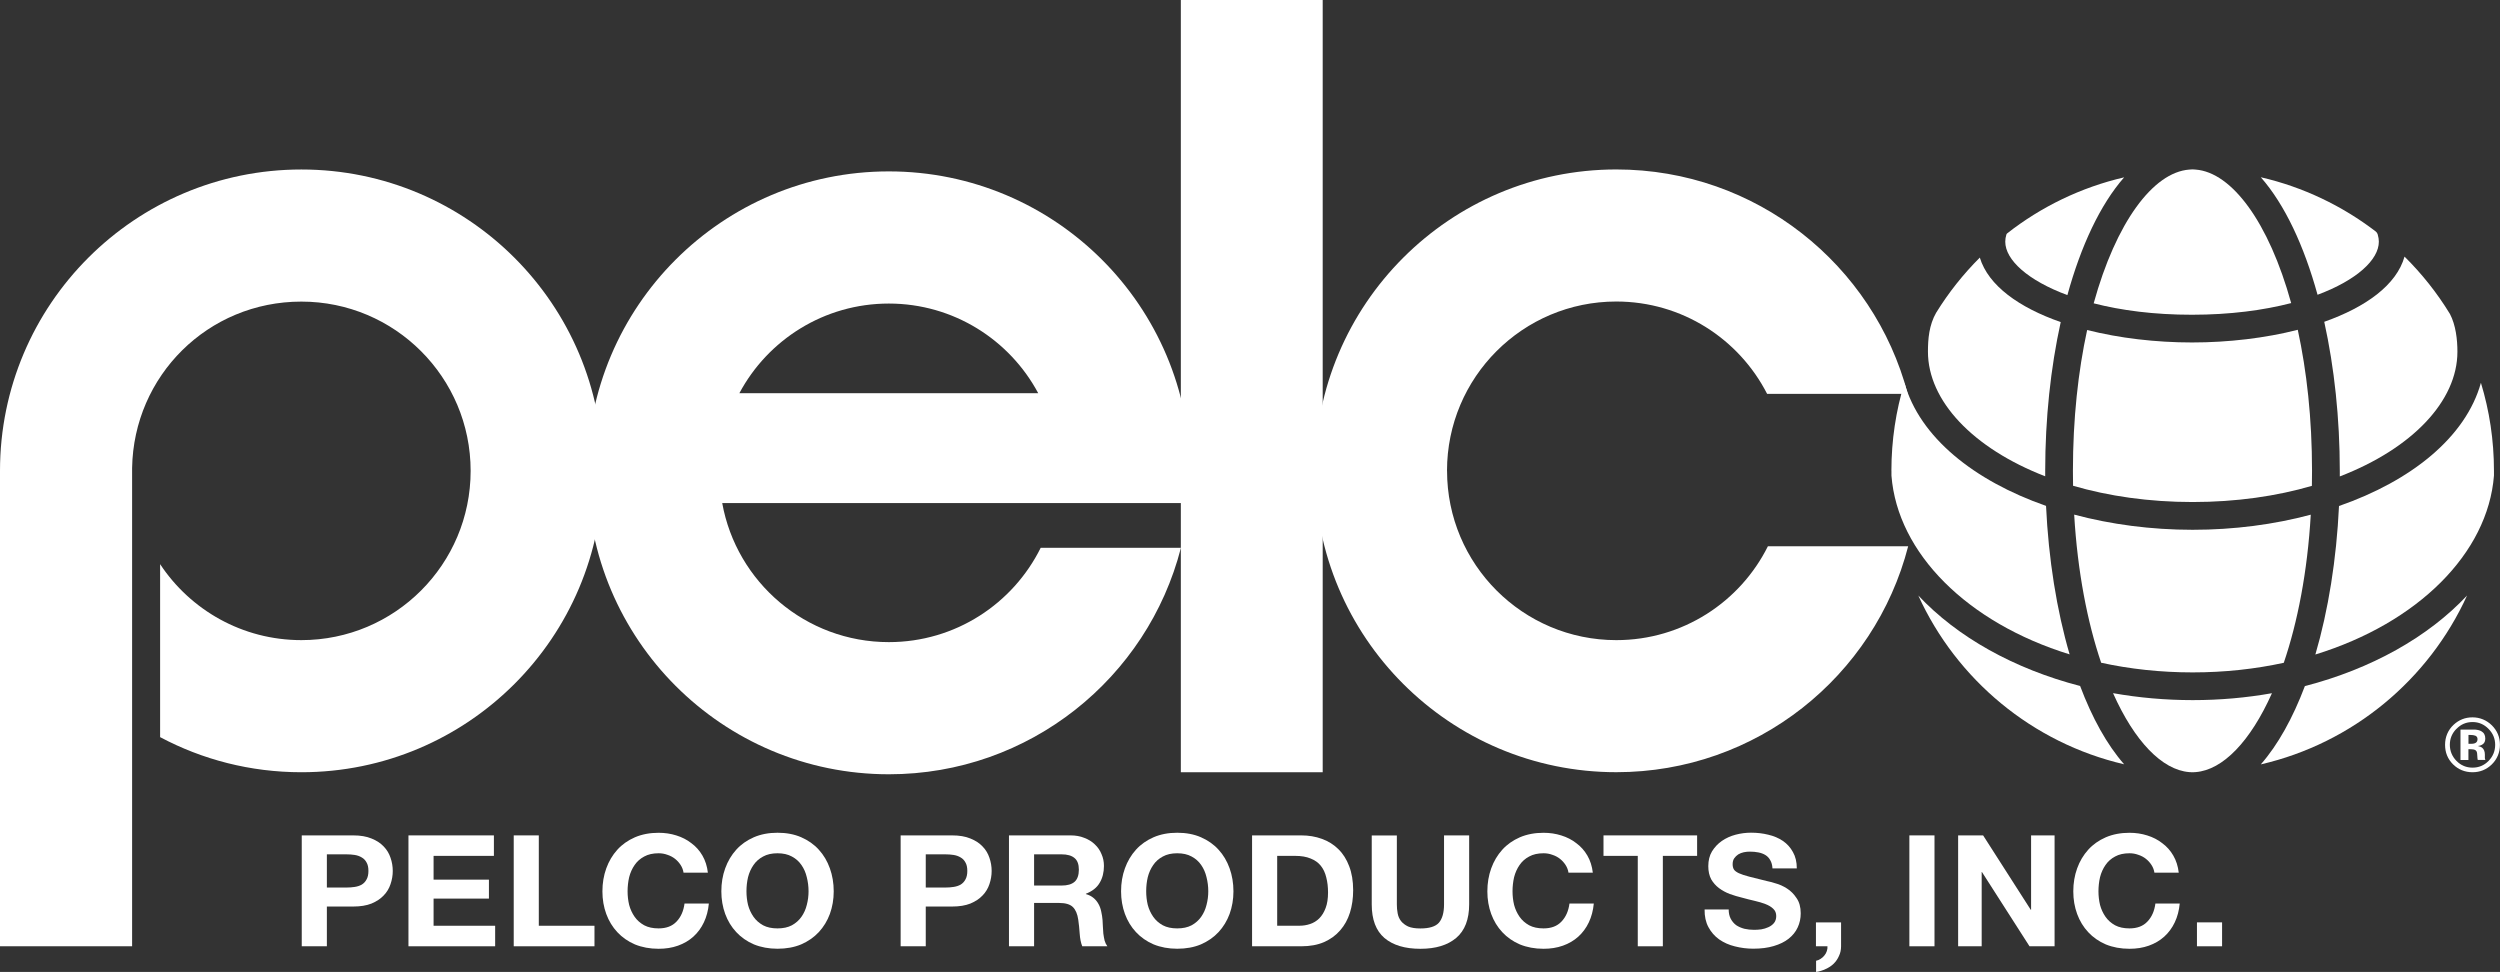 <?xml version="1.0" encoding="UTF-8"?> <svg xmlns="http://www.w3.org/2000/svg" id="Foreground" viewBox="0 0 538.37 209.3"><rect x="0" y="0" width="538.37" height="209.3" fill="#333333" stroke="none"/><defs><style>.cls-1,.cls-2{fill:#fff;}.cls-2{fill-rule:evenodd;}</style></defs><path class="cls-2" d="M528.98,156.96c-.94,.96-1.41,2.1-1.41,3.42s.48,2.53,1.44,3.49c.95,.96,2.1,1.44,3.45,1.44s2.49-.48,3.44-1.44c.95-.97,1.43-2.13,1.43-3.48,0-1.32-.47-2.46-1.42-3.42-.96-.98-2.11-1.48-3.45-1.48-1.36,0-2.52,.49-3.47,1.48Zm7.61,7.67c-1.15,1.11-2.53,1.67-4.14,1.67s-3.06-.57-4.2-1.71c-1.14-1.14-1.71-2.54-1.71-4.2s.61-3.16,1.84-4.31c1.15-1.07,2.51-1.6,4.07-1.6s3.02,.58,4.18,1.73c1.15,1.15,1.73,2.55,1.73,4.18s-.59,3.09-1.77,4.24Zm-3.6-6.22c-.24-.09-.57-.14-.99-.14h-.42v1.9h.67c.4,0,.71-.08,.94-.24,.22-.16,.34-.42,.34-.78s-.18-.61-.53-.75Zm-3.13,5.26v-6.55c.41,0,1.01,0,1.82,0,.81,0,1.26,0,1.36,0,.52,.04,.95,.15,1.29,.34,.58,.32,.87,.84,.87,1.56,0,.55-.16,.95-.47,1.19-.3,.25-.68,.39-1.13,.44,.41,.09,.72,.21,.93,.38,.38,.31,.58,.8,.58,1.47v.59c0,.06,0,.13,0,.19,.01,.06,.03,.13,.05,.19l.06,.18h-1.64c-.05-.21-.09-.51-.1-.91-.02-.4-.05-.66-.1-.8-.09-.23-.25-.39-.48-.48-.13-.05-.32-.09-.59-.1l-.38-.02h-.36v2.32h-1.72Z"></path><path class="cls-2" d="M311.62,101.4c0,20.13,16.32,36.45,36.45,36.45,14.29,0,26.67-8.23,32.64-20.21h30.21c-7.21,27.98-32.62,48.65-62.85,48.65-35.84,0-64.9-29.06-64.9-64.9s29.06-64.9,64.9-64.9c30.11,0,55.44,20.51,62.76,48.32h-30.29c-6.04-11.8-18.31-19.88-32.48-19.88-20.13,0-36.45,16.32-36.45,36.45Z"></path><rect class="cls-1" x="254.29" width="30.55" height="166.3"></rect><path class="cls-1" d="M34.48,121.49c6.52,9.86,17.71,16.36,30.42,16.36,20.13,0,36.45-16.32,36.45-36.45s-16.32-36.45-36.45-36.45-36.12,15.98-36.45,35.83v54.32s0,48.67,0,48.67H0V103.83c.01-.81,0-1.62,0-2.43C0,65.56,29.06,36.5,64.9,36.5s64.9,29.06,64.9,64.9-29.06,64.9-64.9,64.9c-10.99,0-21.35-2.73-30.42-7.56v-37.25Z"></path><path class="cls-1" d="M223.58,84.68c-6.14-11.49-18.25-19.31-32.18-19.31s-26.05,7.82-32.18,19.31h64.37Zm-97.1,17.15c0-35.85,29.06-64.92,64.92-64.92s64.92,29.06,64.92,64.92c0,2.2-.11,4.37-.32,6.51h-100.47c3.07,17.03,17.97,29.94,35.88,29.94,14.34,0,26.74-8.28,32.7-20.31h30.2c-7.18,28.04-32.61,48.77-62.89,48.77-35.85,0-64.92-29.06-64.92-64.92Z"></path><path class="cls-1" d="M407.31,101.39c0-6.6,.98-12.96,2.81-18.96,3.26,11.7,14.95,21.08,30.49,26.51,.54,11.46,2.29,22.46,5.08,31.98-22.01-6.8-37.07-21.77-38.37-38.5v-1.03Z"></path><path class="cls-1" d="M472.15,166.3c-.24,0-.47,0-.71-.03-5.84-.47-11.78-6.63-16.4-17,5.52,.98,11.27,1.5,17.15,1.5s11.57-.51,17.07-1.49c-4.63,10.37-10.57,16.53-16.41,16.99-.23,.02-.47,.03-.7,.03Z"></path><path class="cls-1" d="M472.85,166.27s-.41,.02-.66,.02c-.29,0-.75-.02-.75-.02,.24,.02,.47,.03,.71,.03s.47,0,.7-.03Z"></path><path class="cls-1" d="M457.43,164.59c-19.78-4.6-36.09-18.25-44.33-36.35,8.39,8.96,20.65,15.8,34.85,19.49,2.58,6.85,5.77,12.63,9.48,16.86Z"></path><path class="cls-1" d="M531.28,128.24c-8.25,18.13-24.59,31.79-44.42,36.37,3.71-4.23,6.9-10.01,9.49-16.86,14.23-3.68,26.52-10.53,34.93-19.51Z"></path><path class="cls-1" d="M472.15,36.49c.23,0,.46,0,.68,.03,7.8,.6,15.77,11.36,20.57,28.75-5.95,1.54-13.15,2.51-21.36,2.51s-15.25-.94-21.17-2.46c4.8-17.41,12.77-28.19,20.57-28.8,.23-.02,.46-.03,.7-.03Z"></path><path class="cls-1" d="M471.46,36.51s.45-.03,.73-.03c.25,0,.65,.03,.65,.03-.23-.02-1.15-.02-1.38,0Z"></path><path class="cls-1" d="M534.26,82.43c1.83,6,2.81,12.36,2.81,18.96v1.03c-1.31,16.75-16.41,31.73-38.46,38.53,2.79-9.52,4.55-20.52,5.09-31.98,15.57-5.42,27.29-14.81,30.56-26.53Z"></path><path class="cls-1" d="M500.52,69.3c8.95-3.16,15.57-7.93,17.29-14.04,3.74,3.7,7.03,7.84,9.78,12.35,1.26,2.39,1.61,5.52,1.61,8.13,0,10.61-9.72,20.84-25.33,26.86v-1.21c0-11.23-1.17-22.23-3.35-32.1Z"></path><path class="cls-1" d="M497.62,110.83c-.72,12.34-2.84,23.17-5.81,31.9-6.15,1.34-12.73,2.07-19.63,2.07s-13.53-.73-19.7-2.08c-2.96-8.74-5.08-19.56-5.81-31.9,7.92,2.12,16.59,3.27,25.51,3.27s17.54-1.14,25.43-3.25Z"></path><path class="cls-1" d="M449.47,71.07c6.93,1.75,14.77,2.68,22.58,2.68s15.79-.94,22.77-2.73c1.93,8.86,3.07,19.1,3.07,30.38,0,1.09-.01,2.16-.03,3.23-7.59,2.21-16.26,3.48-25.68,3.48s-18.14-1.28-25.75-3.5c-.02-1.06-.03-2.13-.03-3.21,0-11.25,1.14-21.48,3.06-30.33Z"></path><path class="cls-1" d="M416.97,67.31c2.66-4.31,5.82-8.28,9.38-11.84,1.83,6.05,8.48,10.77,17.42,13.89-2.17,9.85-3.34,20.83-3.34,32.03v1.18c-15.56-6.03-25.25-16.25-25.25-26.84,0-2.7,.23-5.72,1.79-8.43Z"></path><path class="cls-2" d="M70.39,191.14v-7.16h4.2c.62,0,1.22,.04,1.79,.13,.57,.09,1.08,.27,1.52,.54,.44,.25,.78,.6,1.03,1.07,.28,.47,.41,1.08,.41,1.84s-.14,1.37-.41,1.84c-.25,.47-.6,.84-1.03,1.1-.44,.25-.94,.41-1.52,.5-.57,.09-1.17,.13-1.79,.13h-4.2Zm-5.41-11.24v23.88h5.41v-8.56h5.68c1.54,0,2.85-.21,3.93-.64,1.08-.45,1.95-1.03,2.62-1.74,.69-.71,1.18-1.53,1.48-2.44,.32-.94,.48-1.88,.48-2.84s-.16-1.93-.48-2.84c-.3-.91-.79-1.73-1.48-2.44-.67-.71-1.54-1.28-2.62-1.71-1.08-.45-2.39-.67-3.93-.67h-11.09Z"></path><polygon class="cls-2" points="87.96 179.9 87.96 203.78 106.63 203.78 106.63 199.36 93.37 199.36 93.37 193.51 105.29 193.51 105.29 189.43 93.37 189.43 93.37 184.31 106.36 184.31 106.36 179.9 87.96 179.9"></polygon><polygon class="cls-2" points="110.63 179.9 110.63 203.78 128.02 203.78 128.02 199.36 116.03 199.36 116.03 179.9 110.63 179.9"></polygon><path class="cls-2" d="M147.2,187.93h5.24c-.16-1.38-.55-2.61-1.17-3.68-.62-1.07-1.41-1.96-2.38-2.67-.94-.74-2.02-1.29-3.24-1.67-1.19-.38-2.47-.57-3.82-.57-1.88,0-3.58,.32-5.1,.97-1.49,.65-2.76,1.54-3.79,2.68-1.03,1.14-1.83,2.48-2.38,4.01-.55,1.52-.83,3.17-.83,4.95s.28,3.37,.83,4.88c.55,1.49,1.34,2.8,2.38,3.91,1.03,1.11,2.3,2,3.79,2.64,1.52,.62,3.21,.94,5.1,.94,1.52,0,2.91-.22,4.17-.67,1.26-.45,2.37-1.09,3.31-1.94,.94-.85,1.7-1.87,2.27-3.08,.57-1.2,.93-2.55,1.07-4.05h-5.24c-.21,1.61-.78,2.9-1.72,3.88-.92,.98-2.2,1.47-3.86,1.47-1.22,0-2.25-.22-3.1-.67-.85-.47-1.54-1.08-2.07-1.84-.53-.76-.92-1.61-1.17-2.54-.23-.96-.34-1.94-.34-2.94s.11-2.06,.34-3.04c.25-.98,.64-1.85,1.17-2.61,.53-.78,1.22-1.39,2.07-1.84,.85-.47,1.88-.7,3.1-.7,.67,0,1.3,.11,1.89,.33,.62,.2,1.17,.49,1.65,.87,.48,.38,.88,.82,1.21,1.34,.32,.49,.53,1.04,.62,1.64Z"></path><path class="cls-2" d="M160.75,191.94c0-1.05,.11-2.06,.34-3.04,.25-.98,.64-1.85,1.17-2.61,.53-.78,1.22-1.39,2.07-1.84,.85-.47,1.88-.7,3.1-.7s2.25,.23,3.1,.7c.85,.45,1.54,1.06,2.07,1.84,.53,.76,.91,1.63,1.14,2.61,.25,.98,.38,2,.38,3.04s-.13,1.98-.38,2.94c-.23,.94-.61,1.78-1.14,2.54-.53,.76-1.22,1.37-2.07,1.84-.85,.45-1.88,.67-3.1,.67s-2.25-.22-3.1-.67c-.85-.47-1.54-1.08-2.07-1.84-.53-.76-.92-1.61-1.17-2.54-.23-.96-.34-1.94-.34-2.94Zm-5.41,0c0,1.74,.28,3.37,.83,4.88,.55,1.49,1.34,2.8,2.38,3.91,1.03,1.11,2.3,2,3.79,2.64,1.52,.62,3.21,.94,5.1,.94s3.6-.31,5.1-.94c1.49-.65,2.76-1.53,3.79-2.64,1.03-1.11,1.83-2.42,2.38-3.91,.55-1.52,.83-3.14,.83-4.88s-.28-3.43-.83-4.95c-.55-1.54-1.34-2.88-2.38-4.01-1.03-1.14-2.3-2.03-3.79-2.68-1.49-.65-3.19-.97-5.1-.97s-3.58,.32-5.1,.97c-1.49,.65-2.76,1.54-3.79,2.68-1.03,1.14-1.83,2.48-2.38,4.01-.55,1.52-.83,3.17-.83,4.95Z"></path><path class="cls-2" d="M199.36,191.14v-7.16h4.2c.62,0,1.22,.04,1.79,.13,.57,.09,1.08,.27,1.52,.54,.44,.25,.78,.6,1.03,1.07,.28,.47,.41,1.08,.41,1.84s-.14,1.37-.41,1.84c-.25,.47-.6,.84-1.03,1.1-.44,.25-.94,.41-1.52,.5-.57,.09-1.17,.13-1.79,.13h-4.2Zm-5.41-11.24v23.88h5.41v-8.56h5.68c1.54,0,2.85-.21,3.93-.64,1.08-.45,1.95-1.03,2.62-1.74,.69-.71,1.18-1.53,1.48-2.44,.32-.94,.48-1.88,.48-2.84s-.16-1.93-.48-2.84c-.3-.91-.79-1.73-1.48-2.44-.67-.71-1.54-1.28-2.62-1.71-1.08-.45-2.39-.67-3.93-.67h-11.09Z"></path><path class="cls-2" d="M222.69,190.7v-6.72h5.92c1.24,0,2.17,.27,2.79,.8,.62,.51,.93,1.35,.93,2.51s-.31,2.07-.93,2.61c-.62,.54-1.55,.8-2.79,.8h-5.92Zm-5.41-10.8v23.88h5.41v-9.33h5.41c1.35,0,2.33,.29,2.93,.87s.99,1.49,1.17,2.74c.14,.96,.24,1.96,.31,3.01,.07,1.05,.25,1.95,.55,2.71h5.41c-.25-.33-.45-.74-.59-1.2-.11-.49-.21-1-.28-1.54-.05-.54-.08-1.06-.1-1.57-.02-.51-.05-.96-.07-1.34-.05-.6-.14-1.2-.28-1.81-.12-.6-.31-1.15-.59-1.64-.28-.51-.63-.95-1.07-1.3-.44-.38-.99-.66-1.65-.84v-.07c1.38-.54,2.37-1.32,2.96-2.34,.62-1.03,.93-2.24,.93-3.65,0-.91-.17-1.76-.52-2.54-.32-.8-.8-1.5-1.45-2.11-.62-.6-1.38-1.07-2.27-1.4-.87-.36-1.86-.53-2.96-.53h-13.26Z"></path><path class="cls-2" d="M246.83,191.94c0-1.05,.11-2.06,.34-3.04,.25-.98,.64-1.85,1.17-2.61,.53-.78,1.22-1.39,2.07-1.84,.85-.47,1.88-.7,3.1-.7s2.25,.23,3.1,.7c.85,.45,1.54,1.06,2.07,1.84,.53,.76,.91,1.63,1.14,2.61,.25,.98,.38,2,.38,3.04s-.13,1.98-.38,2.94c-.23,.94-.61,1.78-1.14,2.54-.53,.76-1.22,1.37-2.07,1.84-.85,.45-1.88,.67-3.1,.67s-2.25-.22-3.1-.67c-.85-.47-1.54-1.08-2.07-1.84-.53-.76-.92-1.61-1.17-2.54-.23-.96-.34-1.94-.34-2.94Zm-5.41,0c0,1.74,.28,3.37,.83,4.88,.55,1.49,1.34,2.8,2.38,3.91,1.03,1.11,2.3,2,3.79,2.64,1.52,.62,3.21,.94,5.1,.94s3.61-.31,5.1-.94c1.49-.65,2.76-1.53,3.79-2.64,1.03-1.11,1.83-2.42,2.38-3.91,.55-1.52,.83-3.14,.83-4.88s-.28-3.43-.83-4.95c-.55-1.54-1.34-2.88-2.38-4.01-1.03-1.14-2.3-2.03-3.79-2.68-1.49-.65-3.19-.97-5.1-.97s-3.58,.32-5.1,.97c-1.49,.65-2.76,1.54-3.79,2.68-1.03,1.14-1.83,2.48-2.38,4.01-.55,1.52-.83,3.17-.83,4.95Z"></path><path class="cls-2" d="M275.04,199.36v-15.05h3.86c1.33,0,2.45,.19,3.34,.57,.92,.36,1.65,.88,2.2,1.57,.55,.69,.94,1.53,1.17,2.51,.25,.96,.38,2.04,.38,3.24,0,1.32-.17,2.43-.52,3.34-.34,.91-.8,1.66-1.38,2.24-.57,.56-1.23,.96-1.96,1.2-.73,.25-1.49,.37-2.27,.37h-4.82Zm-5.41-19.46v23.88h10.61c1.88,0,3.51-.3,4.89-.9,1.4-.62,2.56-1.47,3.48-2.54,.94-1.07,1.64-2.34,2.1-3.81,.46-1.47,.69-3.08,.69-4.82,0-1.98-.29-3.71-.86-5.18-.55-1.47-1.33-2.7-2.34-3.68-.99-.98-2.17-1.72-3.55-2.21-1.35-.49-2.82-.74-4.41-.74h-10.61Z"></path><path class="cls-2" d="M316.38,194.75v-14.85h-5.41v14.85c0,1.78-.37,3.1-1.1,3.95-.73,.83-2.07,1.24-4,1.24-1.1,0-1.99-.14-2.65-.43-.64-.31-1.15-.7-1.52-1.17-.37-.49-.61-1.05-.72-1.67-.12-.62-.17-1.26-.17-1.91v-14.85h-5.41v14.85c0,3.26,.91,5.66,2.72,7.22,1.84,1.56,4.42,2.34,7.75,2.34s5.86-.78,7.72-2.34c1.86-1.58,2.79-3.99,2.79-7.22Z"></path><path class="cls-2" d="M337.77,187.93h5.24c-.16-1.38-.55-2.61-1.17-3.68-.62-1.07-1.41-1.96-2.38-2.67-.94-.74-2.02-1.29-3.24-1.67-1.19-.38-2.47-.57-3.82-.57-1.88,0-3.58,.32-5.1,.97-1.49,.65-2.76,1.54-3.79,2.68-1.03,1.14-1.83,2.48-2.38,4.01-.55,1.52-.83,3.17-.83,4.95s.28,3.37,.83,4.88c.55,1.49,1.34,2.8,2.38,3.91,1.03,1.11,2.3,2,3.79,2.64,1.52,.62,3.21,.94,5.1,.94,1.52,0,2.9-.22,4.17-.67,1.26-.45,2.37-1.09,3.31-1.94,.94-.85,1.7-1.87,2.27-3.08,.57-1.2,.93-2.55,1.07-4.05h-5.24c-.21,1.61-.78,2.9-1.72,3.88-.92,.98-2.2,1.47-3.86,1.47-1.22,0-2.25-.22-3.1-.67-.85-.47-1.54-1.08-2.07-1.84-.53-.76-.92-1.61-1.17-2.54-.23-.96-.34-1.94-.34-2.94s.11-2.06,.34-3.04c.25-.98,.64-1.85,1.17-2.61,.53-.78,1.22-1.39,2.07-1.84,.85-.47,1.88-.7,3.1-.7,.67,0,1.3,.11,1.89,.33,.62,.2,1.17,.49,1.65,.87,.48,.38,.88,.82,1.21,1.34,.32,.49,.53,1.04,.62,1.64Z"></path><polygon class="cls-2" points="352.69 184.31 352.69 203.78 358.09 203.78 358.09 184.31 365.47 184.31 365.47 179.9 345.31 179.9 345.31 184.31 352.69 184.31"></polygon><path class="cls-2" d="M372.32,195.85h-5.24c-.02,1.47,.25,2.74,.83,3.81,.57,1.07,1.34,1.95,2.31,2.64,.99,.69,2.11,1.19,3.38,1.5,1.29,.33,2.61,.5,3.96,.5,1.68,0,3.15-.19,4.41-.57,1.29-.38,2.35-.9,3.2-1.57,.87-.69,1.53-1.5,1.96-2.44,.44-.94,.65-1.95,.65-3.04,0-1.34-.3-2.43-.9-3.28-.57-.87-1.26-1.56-2.07-2.07-.8-.51-1.62-.88-2.45-1.1-.8-.25-1.43-.41-1.89-.5-1.54-.38-2.79-.69-3.76-.94-.94-.24-1.69-.49-2.24-.74-.53-.25-.88-.51-1.07-.8-.18-.29-.28-.67-.28-1.14,0-.51,.11-.94,.34-1.27,.23-.33,.52-.61,.86-.84,.37-.22,.77-.38,1.21-.47,.44-.09,.87-.13,1.31-.13,.67,0,1.27,.06,1.83,.17,.57,.11,1.08,.3,1.52,.57,.44,.27,.78,.64,1.03,1.1,.28,.47,.44,1.06,.48,1.77h5.24c0-1.38-.28-2.55-.83-3.51-.53-.98-1.25-1.78-2.17-2.41-.92-.62-1.97-1.07-3.17-1.34-1.17-.29-2.4-.43-3.69-.43-1.1,0-2.2,.14-3.31,.43-1.1,.29-2.09,.74-2.96,1.34-.87,.6-1.58,1.36-2.14,2.27-.53,.89-.79,1.95-.79,3.18,0,1.09,.21,2.03,.62,2.81,.44,.76,1,1.39,1.69,1.91,.69,.51,1.47,.94,2.34,1.27,.87,.31,1.77,.58,2.69,.8,.9,.25,1.78,.47,2.65,.67,.87,.2,1.65,.43,2.34,.7,.69,.27,1.24,.6,1.65,1,.44,.4,.65,.93,.65,1.57,0,.6-.16,1.1-.48,1.5-.32,.38-.72,.68-1.21,.9-.48,.22-1,.38-1.55,.47-.55,.07-1.07,.1-1.55,.1-.71,0-1.4-.08-2.07-.23-.67-.18-1.25-.43-1.76-.77-.48-.36-.87-.81-1.17-1.37-.3-.56-.45-1.24-.45-2.04Z"></path><path class="cls-2" d="M391.06,198.63v5.15h2.48c.02,.36-.02,.7-.14,1.04-.12,.36-.29,.67-.52,.94-.23,.29-.51,.54-.83,.74-.3,.2-.62,.33-.96,.4v2.41c.73-.11,1.42-.32,2.07-.64,.67-.29,1.24-.67,1.72-1.14,.48-.47,.86-1.03,1.14-1.67,.3-.62,.45-1.32,.45-2.07v-5.15h-5.41Z"></path><rect class="cls-1" x="411.18" y="179.9" width="5.41" height="23.88"></rect><polygon class="cls-2" points="421.68 179.9 421.68 203.78 426.75 203.78 426.75 187.79 426.81 187.79 437.05 203.78 442.45 203.78 442.45 179.9 437.39 179.9 437.39 195.92 437.32 195.92 427.06 179.9 421.68 179.9"></polygon><path class="cls-2" d="M463.95,187.93h5.24c-.16-1.38-.55-2.61-1.17-3.68-.62-1.07-1.41-1.96-2.38-2.67-.94-.74-2.02-1.29-3.24-1.67-1.19-.38-2.47-.57-3.82-.57-1.88,0-3.58,.32-5.1,.97-1.49,.65-2.76,1.54-3.79,2.68-1.03,1.14-1.83,2.48-2.38,4.01-.55,1.52-.83,3.17-.83,4.95s.28,3.37,.83,4.88c.55,1.49,1.34,2.8,2.38,3.91,1.03,1.11,2.3,2,3.79,2.64,1.52,.62,3.21,.94,5.1,.94,1.52,0,2.91-.22,4.17-.67,1.26-.45,2.37-1.09,3.31-1.94,.94-.85,1.7-1.87,2.27-3.08,.57-1.2,.93-2.55,1.07-4.05h-5.24c-.21,1.61-.78,2.9-1.72,3.88-.92,.98-2.2,1.47-3.86,1.47-1.22,0-2.25-.22-3.1-.67-.85-.47-1.54-1.08-2.07-1.84-.53-.76-.92-1.61-1.17-2.54-.23-.96-.34-1.94-.34-2.94s.11-2.06,.34-3.04c.25-.98,.64-1.85,1.17-2.61,.53-.78,1.22-1.39,2.07-1.84,.85-.47,1.88-.7,3.1-.7,.67,0,1.3,.11,1.89,.33,.62,.2,1.17,.49,1.65,.87,.48,.38,.88,.82,1.21,1.34,.32,.49,.53,1.04,.62,1.64Z"></path><rect class="cls-1" x="473.11" y="198.63" width="5.41" height="5.15"></rect><path class="cls-1" d="M512,50.38l.05,.17c.15,.51,.23,1.01,.23,1.5,0,3.88-4.76,8.28-13.2,11.43-2.91-10.56-7.06-19.44-12.22-25.31,9.14,2.11,17.54,6.16,24.75,11.68,.17,.14,.31,.32,.39,.53Z"></path><path class="cls-1" d="M432.26,50.24c7.3-5.71,15.84-9.88,25.17-12.05-5.16,5.88-9.31,14.78-12.22,25.36-8.55-3.16-13.38-7.6-13.38-11.5,0-.5,.08-1.02,.24-1.54,.04-.11,.11-.21,.2-.27Z"></path></svg> 